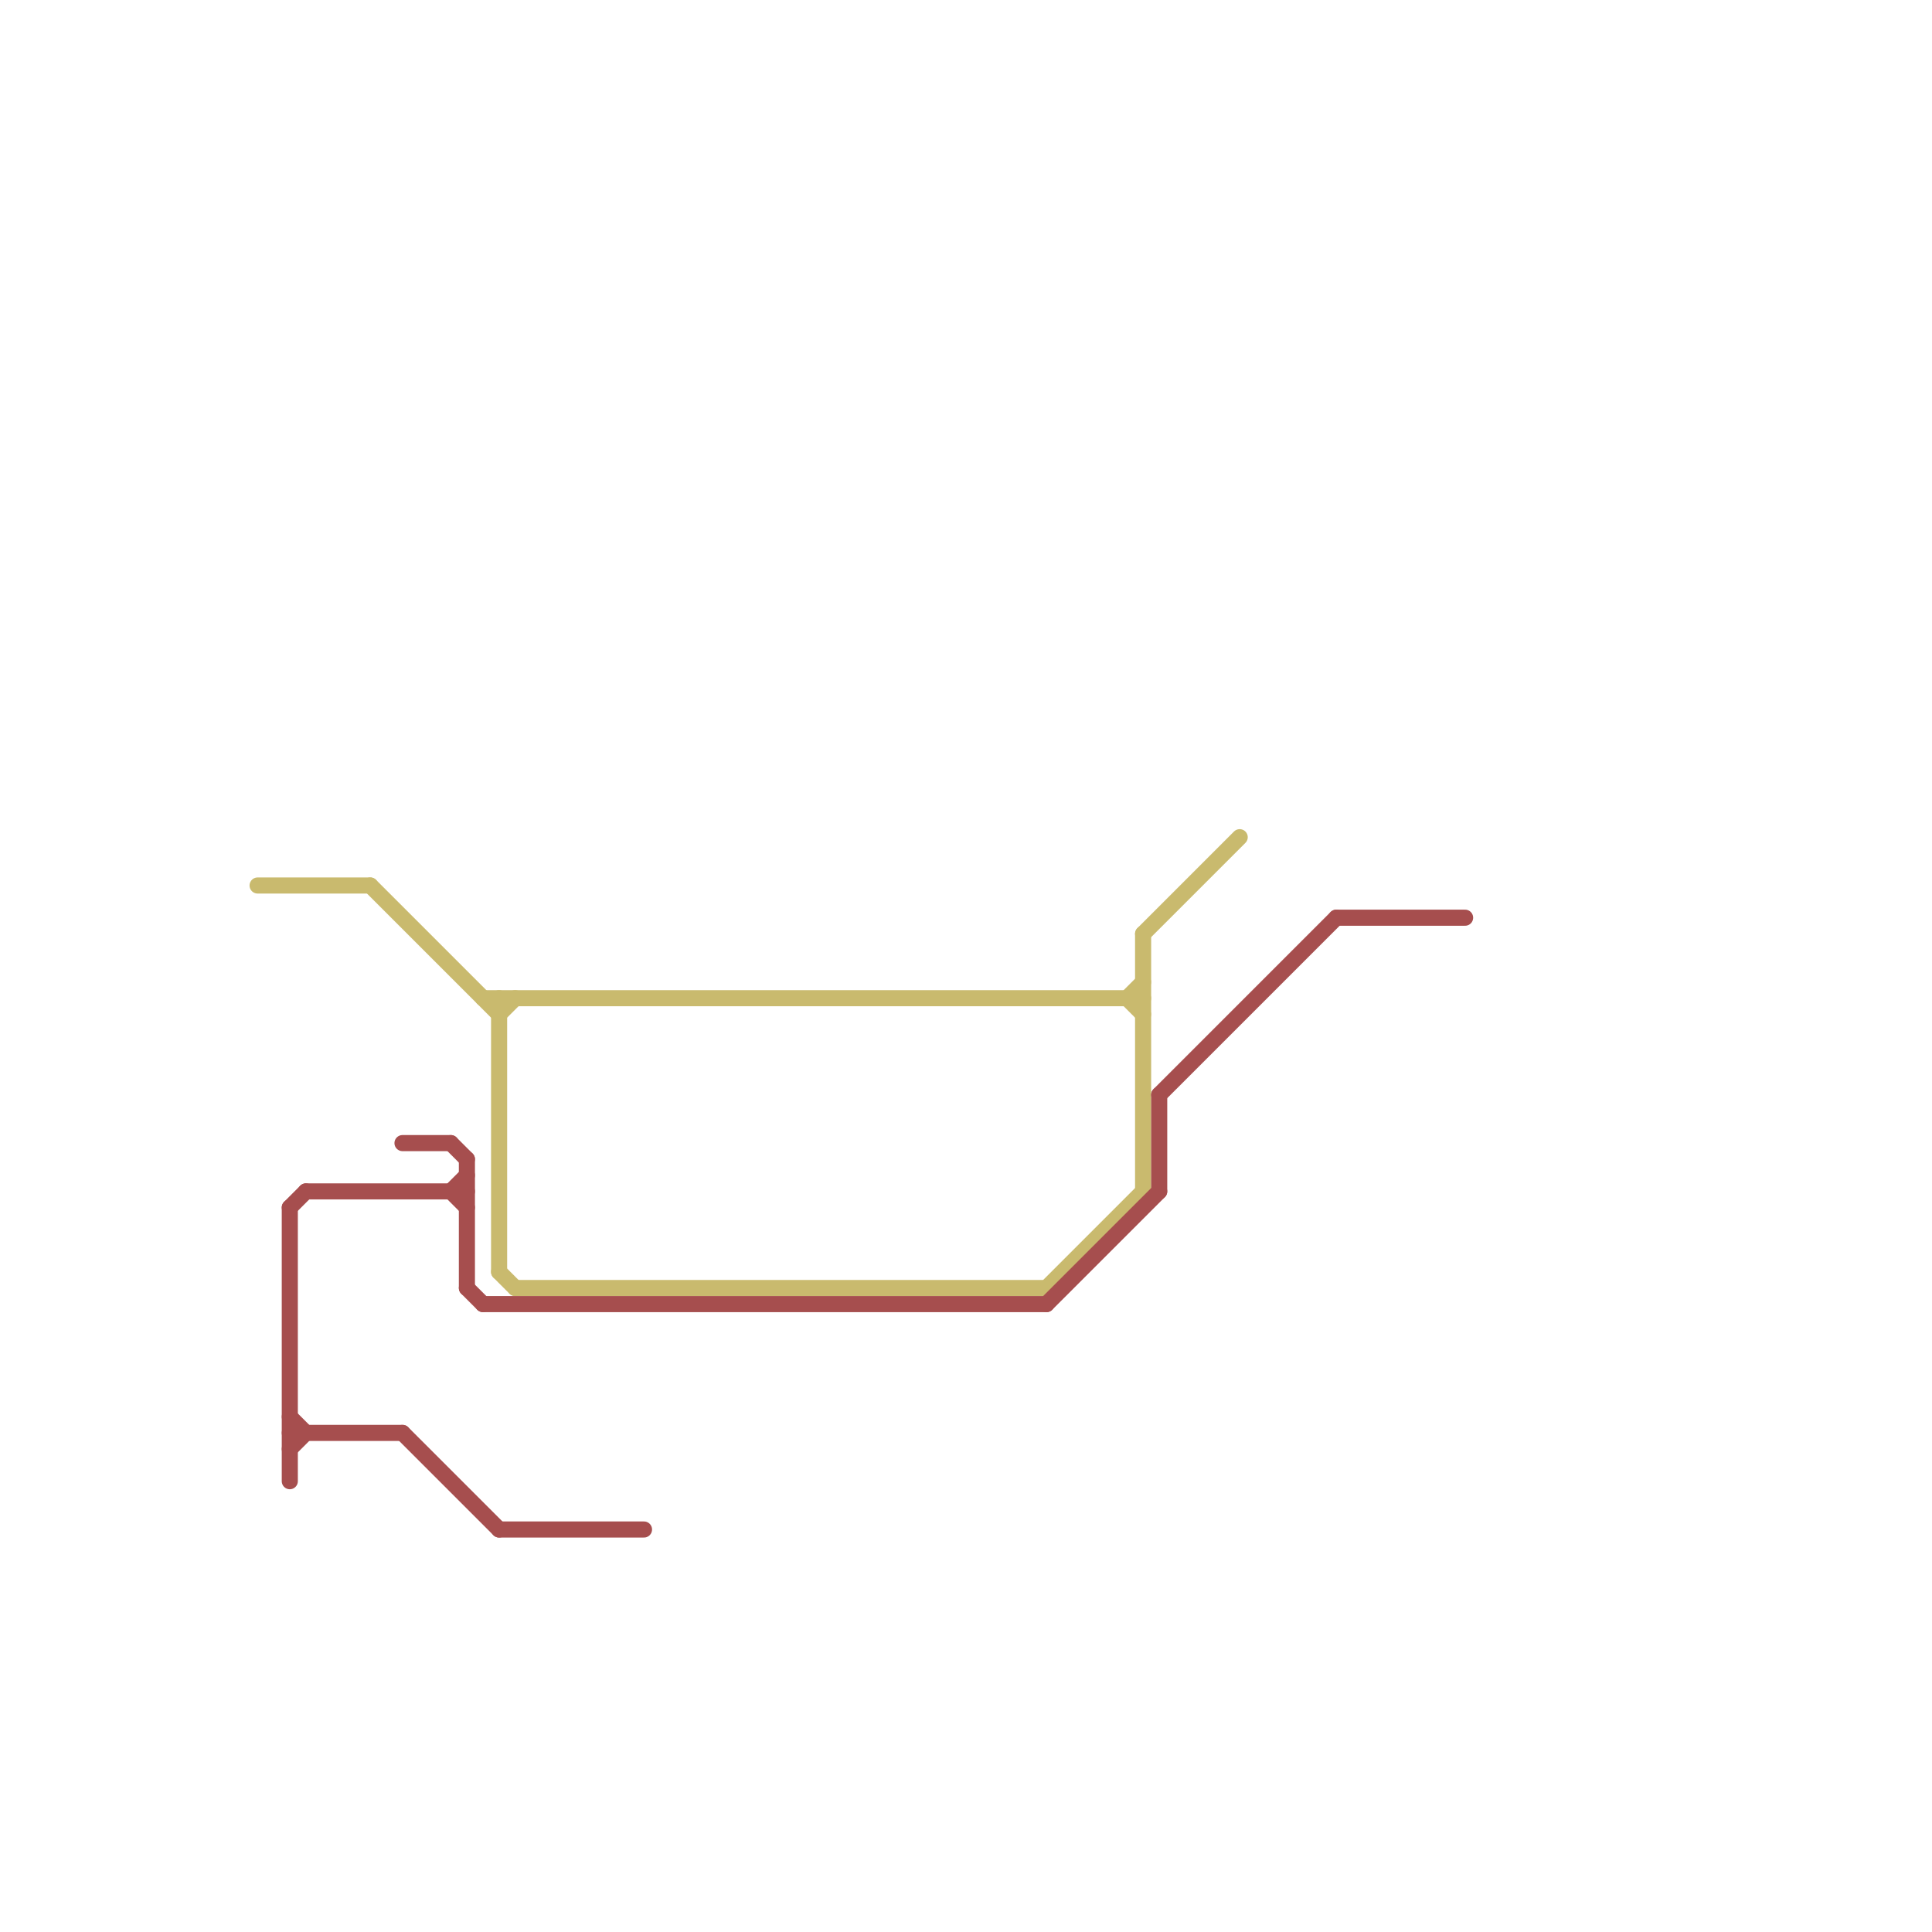 
<svg version="1.1" xmlns="http://www.w3.org/2000/svg" viewBox="0 0 120 120">
<style>text { font: 1px Helvetica; font-weight: 600; white-space: pre; dominant-baseline: central; } line { stroke-width: 1; fill: none; stroke-linecap: round; stroke-linejoin: round; } .c0 { stroke: #c9ba6e } .c1 { stroke: #a64e4e }</style><defs><g id="wm-xf"><circle r="1.2" fill="#000"/><circle r="0.9" fill="#fff"/><circle r="0.6" fill="#000"/><circle r="0.3" fill="#fff"/></g><g id="wm"><circle r="0.6" fill="#000"/><circle r="0.3" fill="#fff"/></g></defs><line class="c0" x1="31" y1="62" x2="31" y2="79"/><line class="c0" x1="30" y1="62" x2="71" y2="62"/><line class="c0" x1="71" y1="58" x2="71" y2="74"/><line class="c0" x1="32" y1="80" x2="65" y2="80"/><line class="c0" x1="70" y1="62" x2="71" y2="61"/><line class="c0" x1="71" y1="58" x2="77" y2="52"/><line class="c0" x1="23" y1="55" x2="31" y2="63"/><line class="c0" x1="31" y1="63" x2="32" y2="62"/><line class="c0" x1="65" y1="80" x2="71" y2="74"/><line class="c0" x1="70" y1="62" x2="71" y2="63"/><line class="c0" x1="16" y1="55" x2="23" y2="55"/><line class="c0" x1="31" y1="79" x2="32" y2="80"/><line class="c1" x1="28" y1="74" x2="29" y2="73"/><line class="c1" x1="31" y1="95" x2="40" y2="95"/><line class="c1" x1="25" y1="71" x2="28" y2="71"/><line class="c1" x1="72" y1="68" x2="83" y2="57"/><line class="c1" x1="18" y1="75" x2="18" y2="92"/><line class="c1" x1="29" y1="80" x2="30" y2="81"/><line class="c1" x1="29" y1="72" x2="29" y2="80"/><line class="c1" x1="18" y1="90" x2="19" y2="89"/><line class="c1" x1="28" y1="74" x2="29" y2="75"/><line class="c1" x1="72" y1="68" x2="72" y2="74"/><line class="c1" x1="19" y1="74" x2="29" y2="74"/><line class="c1" x1="28" y1="71" x2="29" y2="72"/><line class="c1" x1="18" y1="88" x2="19" y2="89"/><line class="c1" x1="83" y1="57" x2="91" y2="57"/><line class="c1" x1="65" y1="81" x2="72" y2="74"/><line class="c1" x1="30" y1="81" x2="65" y2="81"/><line class="c1" x1="18" y1="89" x2="25" y2="89"/><line class="c1" x1="18" y1="75" x2="19" y2="74"/><line class="c1" x1="25" y1="89" x2="31" y2="95"/>
</svg>
